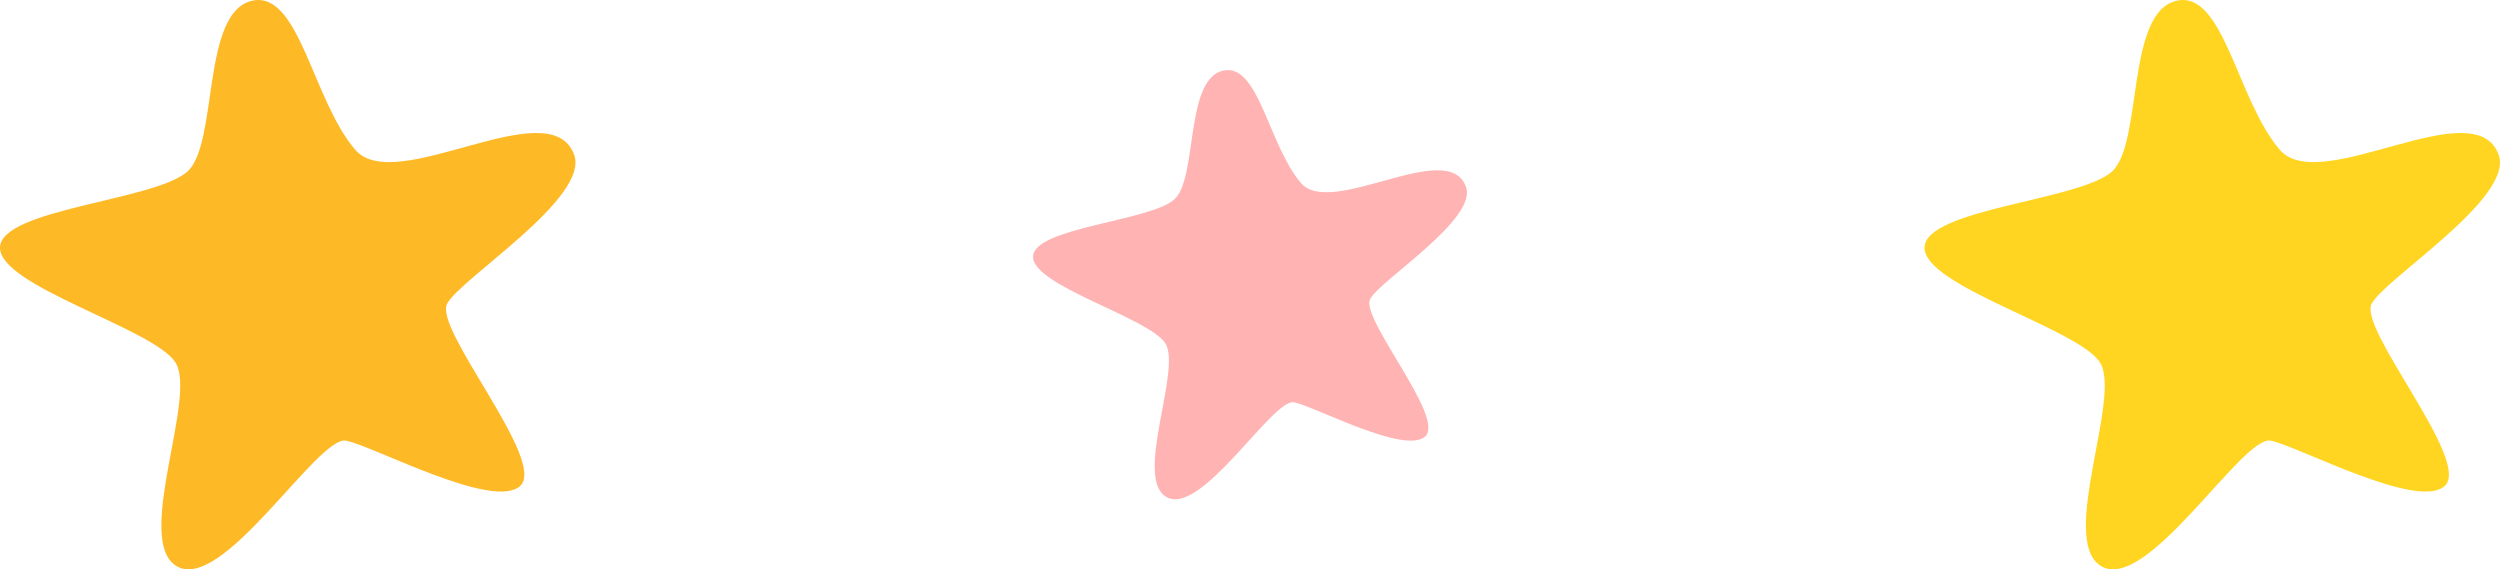 <?xml version="1.0" encoding="UTF-8"?> <!-- Creator: CorelDRAW 2019 (64-Bit) --> <svg xmlns="http://www.w3.org/2000/svg" xmlns:xlink="http://www.w3.org/1999/xlink" xmlns:xodm="http://www.corel.com/coreldraw/odm/2003" xml:space="preserve" width="111.928mm" height="25.49mm" style="shape-rendering:geometricPrecision; text-rendering:geometricPrecision; image-rendering:optimizeQuality; fill-rule:evenodd; clip-rule:evenodd" viewBox="0 0 2086.03 475.06"> <defs> <style type="text/css"> <![CDATA[ .fil1 {fill:#FEBA26;fill-rule:nonzero} .fil2 {fill:#FFB3B3;fill-rule:nonzero} .fil0 {fill:#FFD521;fill-rule:nonzero} ]]> </style> </defs> <g id="Слой_x0020_1">  <path class="fil0" d="M2084.87 128.95c-20.3,-54.2 -149,35.29 -182.65,-4.04 -35.64,-41.63 -46.54,-132.18 -85.42,-124.44 -43.45,8.66 -28.44,119.77 -54.74,142.84 -27.53,24.14 -155.49,30.96 -156.2,63.2 -0.72,32.23 127.5,67.31 146.23,95.69 18.73,28.36 -34.25,147.52 0.55,169.86 38.16,24.49 118.52,-109.19 142.06,-104.37 23.54,4.82 123.41,58.63 145.37,37.63 21.96,-21.03 -72.37,-130.61 -61.15,-151.86 11.23,-21.26 119.44,-88.51 105.95,-124.51z"></path> <path class="fil1" d="M479.03 128.95c-20.3,-54.21 -149.01,35.29 -182.66,-4.04 -35.64,-41.63 -46.53,-132.17 -85.41,-124.44 -43.46,8.66 -28.45,119.77 -54.76,142.84 -27.53,24.14 -155.47,30.97 -156.2,63.21 -0.7,32.23 127.52,67.31 146.25,95.67 18.72,28.37 -34.26,147.54 0.53,169.87 38.17,24.49 118.52,-109.19 142.07,-104.37 23.54,4.82 123.4,58.63 145.36,37.61 21.97,-21.02 -72.37,-130.6 -61.15,-151.86 11.23,-21.24 119.44,-88.5 105.97,-124.5z"></path> <path class="fil2" d="M1223.16 155.66c-15.3,-40.86 -112.34,26.61 -137.72,-3.04 -26.87,-31.39 -35.08,-99.65 -64.39,-93.82 -32.77,6.52 -21.45,90.3 -41.28,107.69 -20.76,18.2 -117.24,23.34 -117.77,47.65 -0.53,24.3 96.13,50.75 110.26,72.14 14.12,21.38 -25.83,111.24 0.4,128.07 28.78,18.47 89.37,-82.31 107.11,-78.69 17.75,3.64 93.05,44.2 109.61,28.36 16.56,-15.84 -54.56,-98.47 -46.1,-114.49 8.46,-16.03 90.06,-66.73 79.88,-93.88z"></path> </g> </svg> 